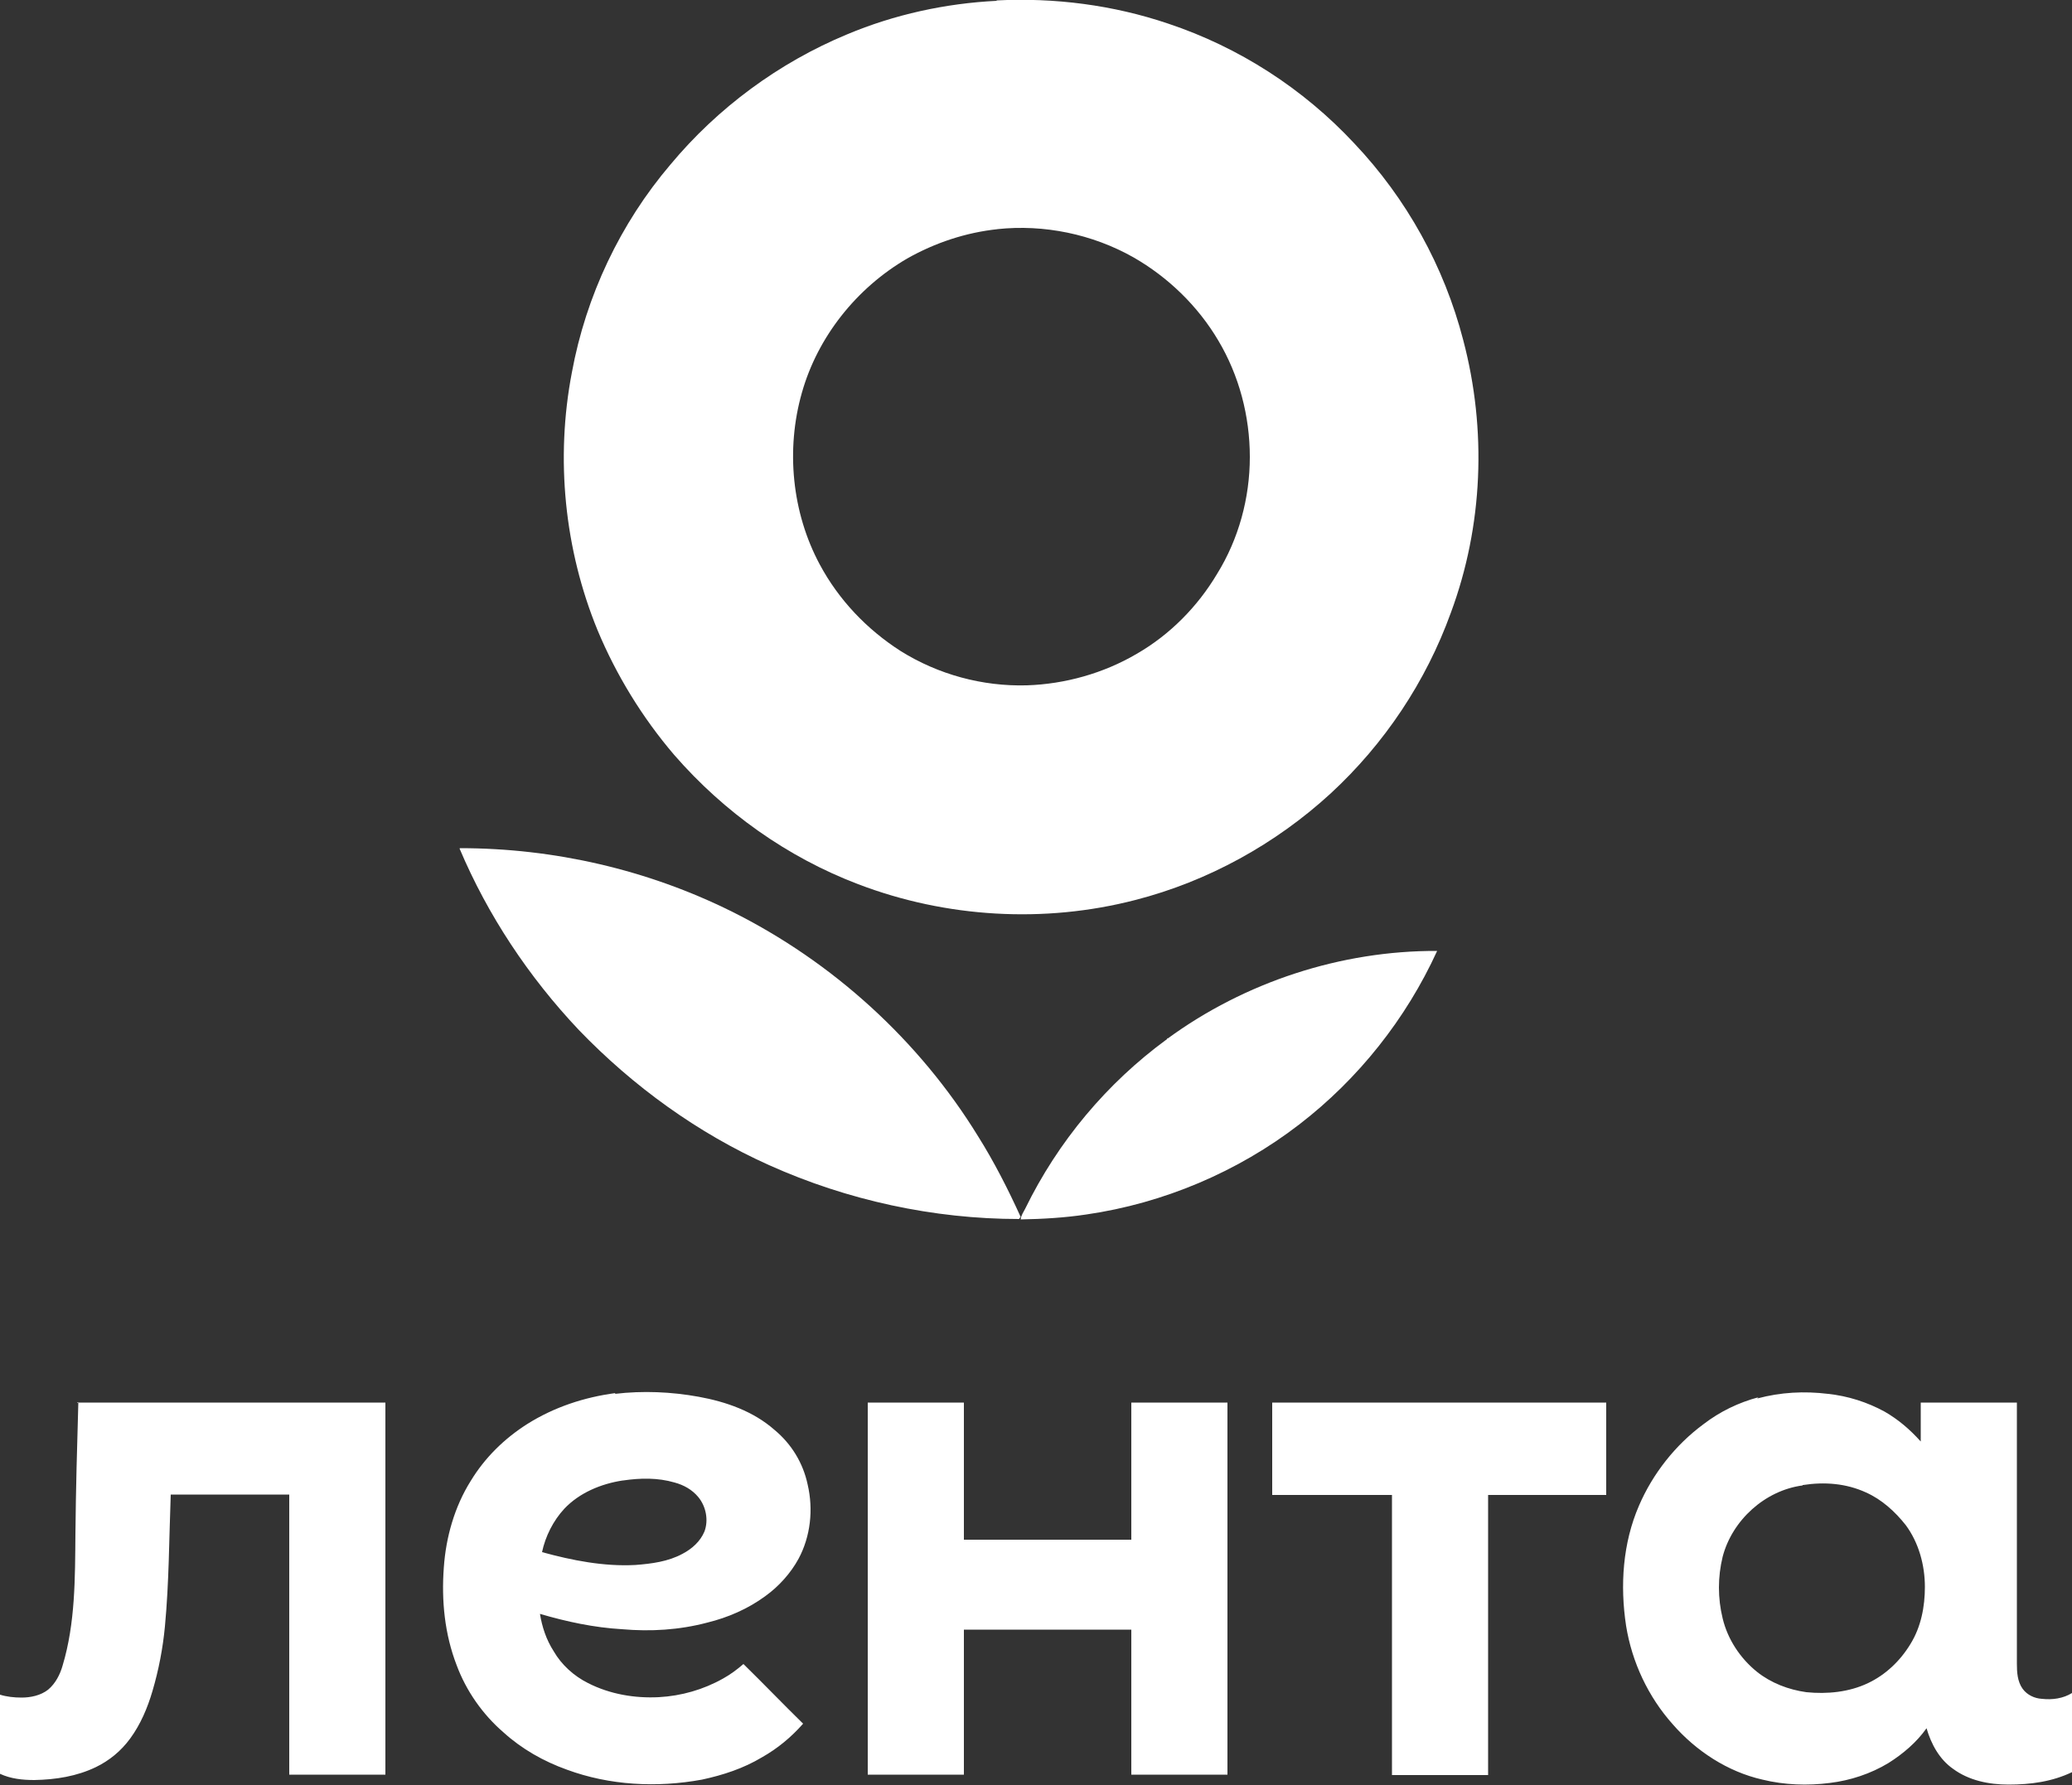 <?xml version="1.0" encoding="UTF-8"?> <svg xmlns="http://www.w3.org/2000/svg" id="Layer_2" data-name="Layer 2" viewBox="0 0 50 43.08"><rect x="0" y="0" width="50" height="43.08" fill="#333333" stroke="none"/><g id="Layer_1-2" data-name="Layer 1"><g id="_Контент" data-name=" Контент"><g><path d="m30.71,33.85h8.05v2.23h-2.85v6.76h-2.32v-6.76h-2.89v-2.23h.01Zm-9.77,0h2.32v3.31h4.04v-3.31h2.32v8.98h-2.32v-3.5h-4.04v3.5h-2.32v-8.98h0Zm-19.08,0h7.44v8.98h-2.32v-6.76h-2.86c-.04,1.06-.04,2.12-.14,3.18-.05.53-.15,1.05-.3,1.56-.12.41-.29.81-.54,1.15-.22.3-.5.53-.83.69-.46.22-.96.3-1.48.31-.29,0-.57-.03-.83-.15v-1.91c.16.05.34.07.52.07.22,0,.46-.05.64-.19.18-.15.29-.37.35-.58.31-1.03.3-2.12.31-3.18s.04-2.12.07-3.16h-.03Zm41.64,2c-.91.12-1.7.84-1.93,1.72-.12.49-.12,1,0,1.49.12.5.42.96.83,1.29.34.27.76.43,1.19.49.5.05,1.03,0,1.49-.22.42-.2.77-.53,1.02-.94.26-.42.35-.91.35-1.38,0-.53-.15-1.07-.46-1.49-.26-.33-.58-.62-.96-.79-.48-.22-1-.26-1.52-.18h-.01Zm-1.09-2.1c.56-.15,1.13-.18,1.7-.11.48.05.95.2,1.37.43.33.19.61.43.87.72v-.94h2.32v6.3c0,.2.01.43.14.61.11.15.29.23.46.24.26.03.52-.01.73-.14v1.91c-.48.23-1,.3-1.53.3-.48,0-.96-.1-1.34-.38-.33-.23-.53-.6-.64-.98-.24.34-.57.62-.92.84-.43.26-.92.42-1.41.48-.54.07-1.1.05-1.63-.08-.84-.19-1.6-.69-2.16-1.33-.6-.67-.99-1.51-1.13-2.38-.15-.98-.08-2,.31-2.9.33-.77.88-1.47,1.56-1.97.39-.3.84-.52,1.33-.65h-.03Zm-27.38,1.98c-.53.08-1.05.3-1.41.68-.27.29-.46.67-.54,1.05.73.2,1.49.35,2.25.31.39-.03.79-.08,1.14-.27.23-.12.43-.3.53-.54.1-.27.04-.6-.15-.83-.15-.18-.35-.29-.57-.35-.41-.12-.83-.11-1.24-.05h-.01Zm-.19-2.09c.67-.08,1.36-.05,2.02.07s1.32.35,1.83.8c.41.34.69.8.8,1.32.14.6.07,1.25-.22,1.79-.19.35-.48.67-.8.9-.42.31-.91.52-1.4.64-.68.18-1.37.22-2.06.16-.68-.04-1.33-.18-1.98-.37.05.31.15.62.33.9.19.33.49.6.83.77.53.27,1.13.37,1.71.34.54-.03,1.07-.18,1.55-.45.18-.1.34-.22.49-.35.49.48.95.96,1.44,1.44-.29.33-.62.6-.99.81-.45.27-.94.43-1.45.54-1.09.2-2.23.14-3.26-.24-.56-.2-1.09-.5-1.53-.9-.5-.43-.9-1-1.13-1.62-.29-.75-.37-1.56-.31-2.36.05-.73.26-1.47.65-2.09.34-.56.81-1.02,1.36-1.37.65-.41,1.38-.65,2.14-.75h-.01Z" style="fill: #fff; fill-rule: evenodd; stroke-width: 0px;"></path><g><path d="m24.05.01c1.4-.07,2.81.11,4.14.56,1.71.57,3.26,1.57,4.49,2.89,1.26,1.33,2.17,2.97,2.63,4.75.57,2.16.48,4.48-.3,6.58-.6,1.66-1.6,3.16-2.9,4.36-1.33,1.22-2.96,2.12-4.71,2.57-2.2.57-4.57.43-6.69-.38-1.71-.65-3.24-1.74-4.44-3.12-.77-.9-1.4-1.93-1.85-3.01-.8-1.95-1.02-4.14-.62-6.22.34-1.85,1.17-3.6,2.38-5.02,1.14-1.37,2.62-2.46,4.26-3.14,1.14-.48,2.38-.75,3.61-.81h0Zm.03,5.52c-.77.08-1.52.33-2.19.71-1.22.71-2.16,1.89-2.54,3.24-.39,1.37-.24,2.89.43,4.14.46.86,1.14,1.57,1.95,2.09.91.57,1.98.86,3.05.83.92-.03,1.85-.29,2.65-.76.8-.46,1.47-1.14,1.94-1.93.52-.84.79-1.83.79-2.82s-.26-1.97-.76-2.81c-.49-.83-1.21-1.53-2.05-2.01-.99-.56-2.16-.8-3.28-.68Z" style="fill: #fff; fill-rule: evenodd; stroke-width: 0px;"></path><path d="m11.1,20.47c2.27,0,4.53.52,6.56,1.53,2.43,1.21,4.52,3.11,5.94,5.42.39.62.73,1.29,1.03,1.95-.01.01-.03.03-.04.05-2.06,0-4.14-.45-6.03-1.3-1.72-.77-3.28-1.9-4.59-3.26-1.21-1.28-2.2-2.77-2.88-4.38h0Zm17.07,4.6c1.87-1.37,4.19-2.13,6.51-2.12-.75,1.64-1.9,3.09-3.33,4.19-1.48,1.14-3.27,1.9-5.13,2.17-.53.08-1.06.11-1.59.12.01-.1.07-.18.11-.26.79-1.62,1.97-3.03,3.42-4.09v-.03Z" style="fill: #fff; fill-rule: evenodd; stroke-width: 0px;"></path></g></g></g></g></svg> 